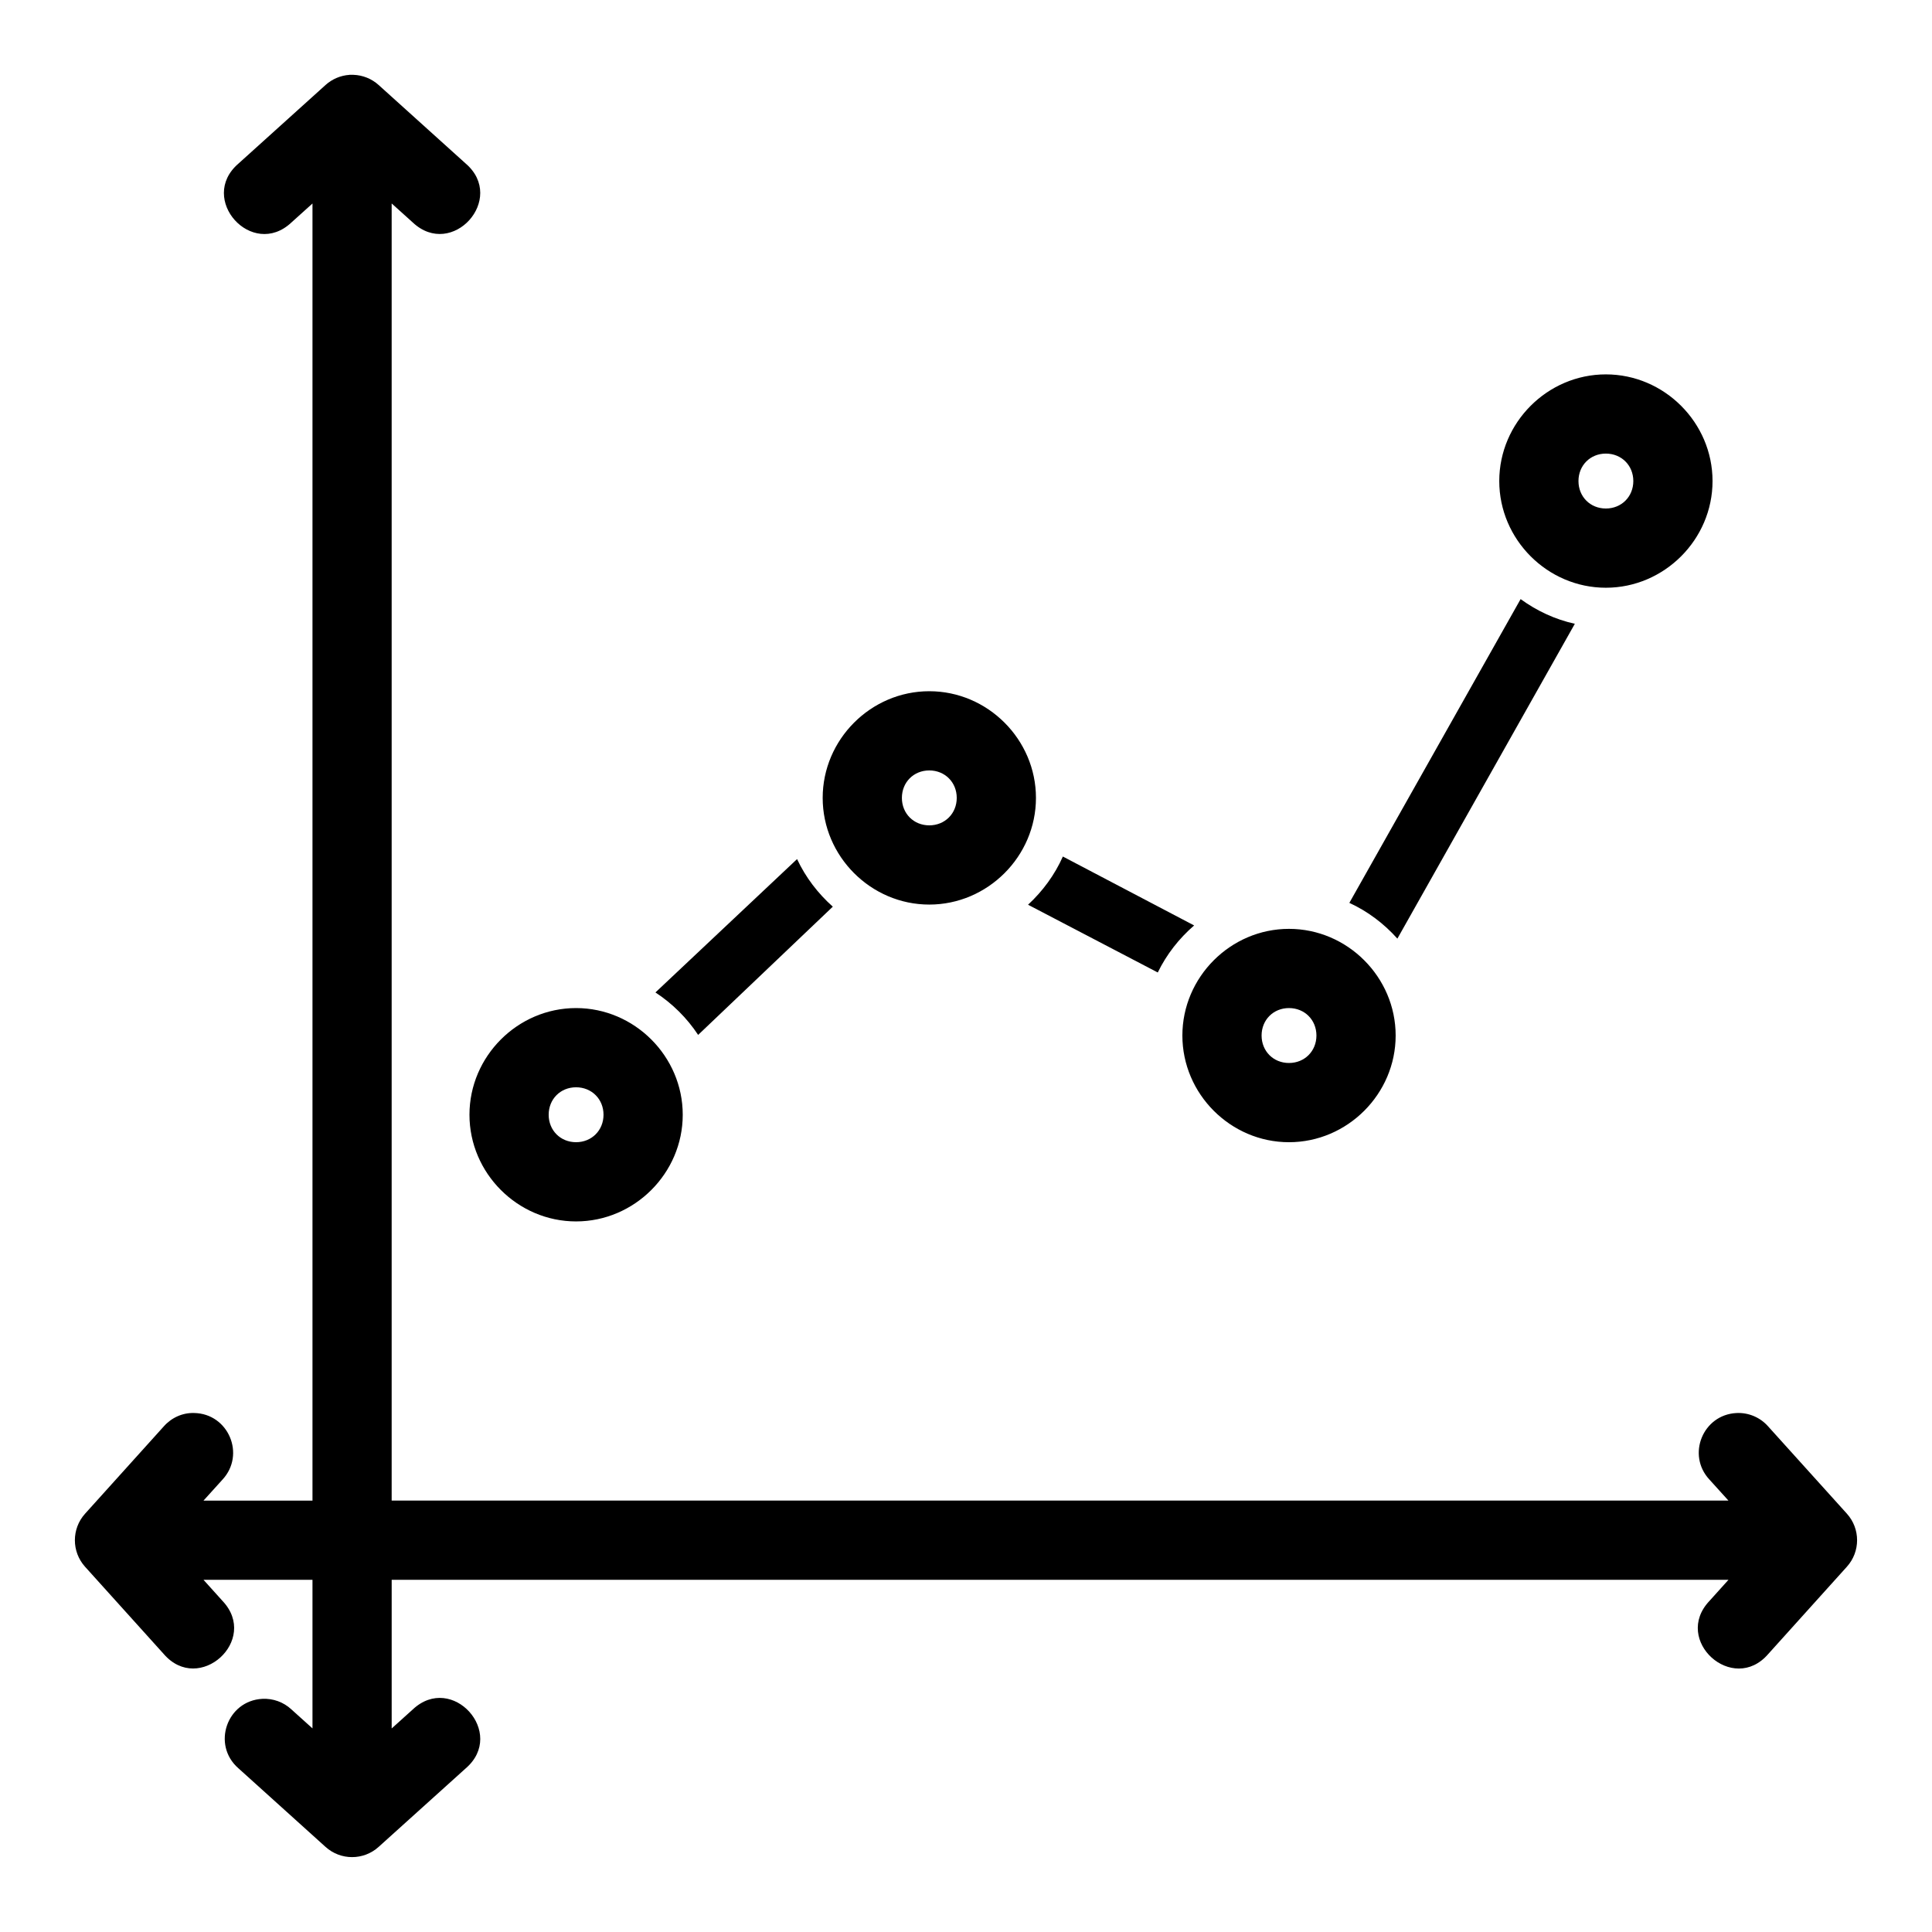 <?xml version="1.0" encoding="UTF-8"?>
<!-- Uploaded to: SVG Repo, www.svgrepo.com, Generator: SVG Repo Mixer Tools -->
<svg fill="#000000" width="800px" height="800px" version="1.1" viewBox="144 144 512 512" xmlns="http://www.w3.org/2000/svg">
 <path d="m236.61 163.84c-2.352 0.156-4.586 1.105-6.336 2.684l-23.105 20.848c-10.812 9.34 3.621 25.371 14.043 15.602l5.598-5.043v343.75h-28.887l5.043-5.574c6.164-6.664 1.562-17.477-7.504-17.645-3.086-0.105-6.039 1.25-8.078 3.57l-20.848 23.125c-3.59 3.992-3.59 10.051 0 14.043l20.848 23.121c9.348 10.863 25.434-3.656 15.582-14.062l-5.043-5.598h28.887v39.383l-5.598-5.043c-2.074-1.926-4.84-2.93-7.668-2.789-9.426 0.473-13.48 12.18-6.375 18.391l23.105 20.848c3.996 3.606 10.066 3.606 14.062 0l23.105-20.836c10.812-9.34-3.621-25.375-14.043-15.602l-5.598 5.043v-39.383h354.26l-5.043 5.598c-9.852 10.406 6.231 24.926 15.582 14.062l20.844-23.133c3.606-3.996 3.606-10.066 0-14.062l-20.848-23.105c-2.109-2.41-5.207-3.723-8.406-3.566-8.914 0.441-13.25 11.094-7.176 17.629l5.043 5.574h-354.26v-343.75l5.598 5.043c10.418 9.773 24.855-6.262 14.043-15.602l-23.105-20.844c-1.84-1.656-4.207-2.606-6.684-2.688h-1.047zm332.96 79.375c-15.484 0-28.25 12.785-28.25 28.27s12.766 28.27 28.25 28.27 28.27-12.785 28.27-28.27-12.785-28.27-28.27-28.27zm0 20.992c4.141 0 7.277 3.137 7.277 7.277s-3.137 7.277-7.277 7.277-7.258-3.137-7.258-7.277 3.117-7.277 7.258-7.277zm-22.59 38.559-45.387 80.504c4.887 2.25 9.176 5.504 12.73 9.473l47.027-83.434c-5.277-1.16-10.121-3.449-14.371-6.539zm-156.71 24.414c-15.484 0-28.25 12.785-28.25 28.27s12.766 28.27 28.25 28.27 28.27-12.785 28.27-28.27-12.785-28.27-28.27-28.27zm0 20.992c4.141 0 7.277 3.137 7.277 7.277s-3.137 7.277-7.277 7.277-7.258-3.137-7.258-7.277 3.117-7.277 7.258-7.277zm35.402 22.816c-2.168 4.883-5.348 9.18-9.227 12.773l34.379 17.957c2.336-4.805 5.629-9 9.637-12.465zm-70.438 0.676-37.535 35.344c4.5 2.945 8.355 6.766 11.316 11.254l35.691-33.988c-3.957-3.519-7.203-7.766-9.473-12.609zm130.36 18.492c-15.484 0-28.25 12.785-28.25 28.27s12.766 28.27 28.25 28.27c15.484 0 28.27-12.785 28.27-28.27s-12.785-28.27-28.27-28.27zm-188.93 20.992c-15.484 0-28.25 12.785-28.25 28.27s12.766 28.27 28.25 28.27 28.27-12.785 28.27-28.27-12.785-28.27-28.27-28.27zm188.93 0c4.141 0 7.277 3.137 7.277 7.277s-3.137 7.277-7.277 7.277c-4.141 0-7.258-3.137-7.258-7.277s3.117-7.277 7.258-7.277zm-188.93 20.992c4.141 0 7.277 3.137 7.277 7.277s-3.137 7.277-7.277 7.277-7.258-3.137-7.258-7.277 3.117-7.277 7.258-7.277z" fill-rule="evenodd"/>
</svg>